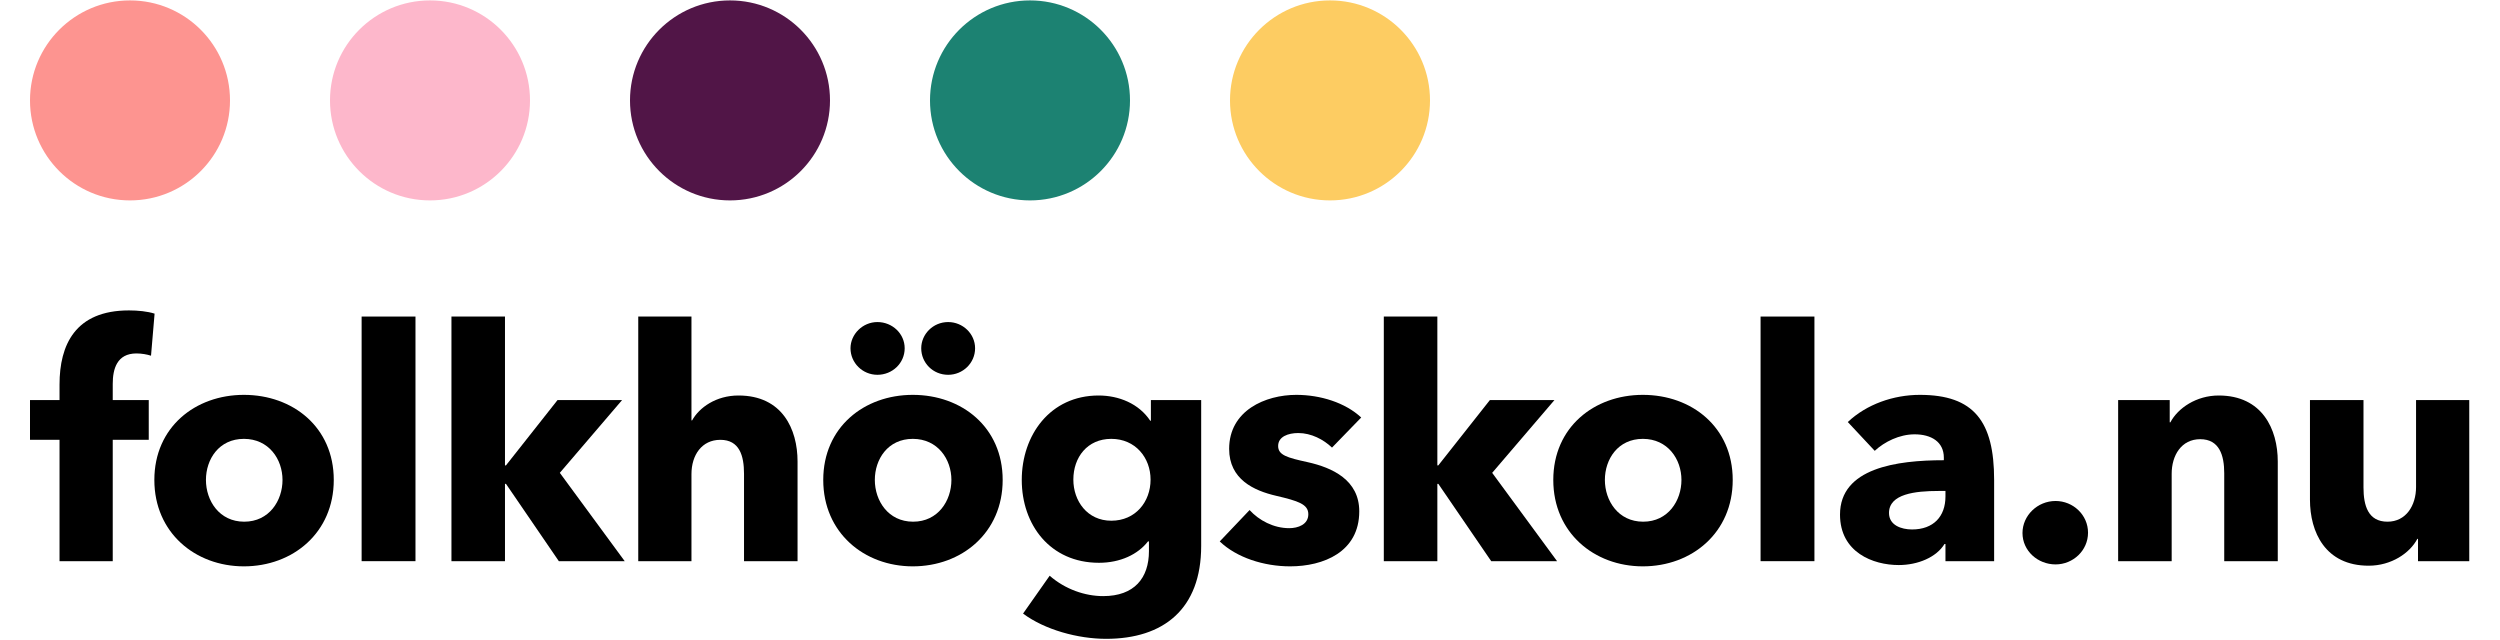 <svg width="250" height="64" viewBox="0 0 250 64" fill="none" xmlns="http://www.w3.org/2000/svg">
<path d="M23 10.041C23 15.564 18.523 20.041 13 20.041C7.477 20.041 3 15.564 3 10.041C3 4.518 7.477 0.041 13 0.041C18.523 0.041 23 4.518 23 10.041Z" fill="#FD9490"/>
<path d="M53 10.041C53 15.564 48.523 20.041 43 20.041C37.477 20.041 33 15.564 33 10.041C33 4.518 37.477 0.041 43 0.041C48.523 0.041 53 4.518 53 10.041Z" fill="#FDB7CB"/>
<path d="M83 10.041C83 15.564 78.523 20.041 73 20.041C67.477 20.041 63 15.564 63 10.041C63 4.518 67.477 0.041 73 0.041C78.523 0.041 83 4.518 83 10.041Z" fill="#511547"/>
<path d="M113 10.041C113 15.564 108.523 20.041 103 20.041C97.477 20.041 93 15.564 93 10.041C93 4.518 97.477 0.041 103 0.041C108.523 0.041 113 4.518 113 10.041Z" fill="#1C8272"/>
<path d="M143 10.041C143 15.564 138.523 20.041 133 20.041C127.477 20.041 123 15.564 123 10.041C123 4.518 127.477 0.041 133 0.041C138.523 0.041 143 4.518 143 10.041Z" fill="#FDCC62"/>
<path d="M15.459 31.364C14.745 31.138 13.804 31.041 12.896 31.041C7.51 31.041 5.953 34.503 5.953 38.45V40.004H3V43.983H5.953V56.117H11.274V43.983H14.875V40.004H11.274V38.386C11.274 36.897 11.695 35.344 13.642 35.344C14.161 35.344 14.713 35.441 15.102 35.571L15.459 31.364Z" fill="black"/>
<path d="M33.377 47.995C33.377 42.721 29.289 39.486 24.39 39.486C19.523 39.486 15.435 42.721 15.435 47.995C15.435 53.27 19.523 56.635 24.39 56.635C29.289 56.635 33.377 53.27 33.377 47.995ZM28.251 47.995C28.251 50.066 26.921 52.169 24.422 52.169C21.924 52.169 20.594 50.066 20.594 47.995C20.594 45.925 21.892 43.886 24.39 43.886C26.888 43.886 28.251 45.925 28.251 47.995Z" fill="black"/>
<path d="M41.548 56.117V31.655H36.162V56.117H41.548Z" fill="black"/>
<path d="M55.982 47.284L62.211 40.004H55.755L50.596 46.539H50.498V31.655H45.145V56.117H50.498V48.384H50.596L55.884 56.117H62.471L55.982 47.284Z" fill="black"/>
<path d="M79.755 56.117V46.151C79.755 42.916 78.23 39.55 73.85 39.55C71.612 39.55 69.924 40.748 69.21 42.042H69.146V31.655H63.825V56.117H69.146V47.413C69.146 45.504 70.184 43.983 72.033 43.983C73.948 43.983 74.402 45.569 74.402 47.381V56.117H79.755Z" fill="black"/>
<path d="M100.267 47.995C100.267 42.721 96.179 39.486 91.279 39.486C86.413 39.486 82.325 42.721 82.325 47.995C82.325 53.27 86.413 56.635 91.279 56.635C96.179 56.635 100.267 53.27 100.267 47.995ZM95.141 47.995C95.141 50.066 93.81 52.169 91.312 52.169C88.814 52.169 87.483 50.066 87.483 47.995C87.483 45.925 88.781 43.886 91.279 43.886C93.778 43.886 95.141 45.925 95.141 47.995ZM97.509 34.827C97.509 33.37 96.276 32.206 94.816 32.206C93.291 32.206 92.123 33.435 92.123 34.827C92.123 36.282 93.291 37.48 94.816 37.48C96.276 37.48 97.509 36.315 97.509 34.827ZM90.468 34.827C90.468 33.37 89.236 32.206 87.743 32.206C86.251 32.206 85.05 33.435 85.05 34.827C85.05 36.282 86.251 37.48 87.743 37.48C89.236 37.48 90.468 36.315 90.468 34.827Z" fill="black"/>
<path d="M120.118 54.596V40.004H115.089V42.074H115.024C113.889 40.359 111.877 39.55 109.865 39.55C104.999 39.55 102.176 43.53 102.176 47.995C102.176 52.461 104.999 56.279 109.898 56.279C112.039 56.279 113.791 55.438 114.797 54.143H114.894V55.114C114.894 57.8 113.434 59.611 110.32 59.611C108.503 59.611 106.524 58.932 104.966 57.573L102.306 61.359C104.479 62.977 107.789 63.883 110.612 63.883C116.355 63.883 120.118 60.906 120.118 54.596ZM115.057 47.963C115.057 50.163 113.564 52.072 111.131 52.072C108.73 52.072 107.335 50.099 107.335 47.963C107.335 45.731 108.73 43.886 111.131 43.886C113.532 43.886 115.057 45.763 115.057 47.963Z" fill="black"/>
<path d="M136.12 41.751C134.531 40.262 132.032 39.486 129.631 39.486C126.549 39.486 122.915 41.039 122.915 44.889C122.915 47.931 125.381 49.063 127.62 49.581C129.826 50.099 130.832 50.422 130.832 51.425C130.832 52.461 129.794 52.817 128.918 52.817C127.36 52.817 125.9 52.04 124.959 51.005L121.974 54.143C123.661 55.761 126.387 56.635 129.015 56.635C132.324 56.635 135.926 55.211 135.926 51.134C135.926 47.995 133.233 46.766 130.767 46.216C128.69 45.763 127.814 45.504 127.814 44.598C127.814 43.66 128.82 43.304 129.826 43.304C131.124 43.304 132.357 43.951 133.2 44.76L136.12 41.751Z" fill="black"/>
<path d="M149.218 47.284L155.447 40.004H148.991L143.832 46.539H143.735V31.655H138.381V56.117H143.735V48.384H143.832L149.121 56.117H155.707L149.218 47.284Z" fill="black"/>
<path d="M173.272 47.995C173.272 42.721 169.184 39.486 164.284 39.486C159.417 39.486 155.329 42.721 155.329 47.995C155.329 53.27 159.417 56.635 164.284 56.635C169.184 56.635 173.272 53.27 173.272 47.995ZM168.145 47.995C168.145 50.066 166.815 52.169 164.317 52.169C161.818 52.169 160.488 50.066 160.488 47.995C160.488 45.925 161.786 43.886 164.284 43.886C166.783 43.886 168.145 45.925 168.145 47.995Z" fill="black"/>
<path d="M181.443 56.117V31.655H176.057V56.117H181.443Z" fill="black"/>
<path d="M194.546 49.646C194.546 51.652 193.345 52.946 191.204 52.946C190.133 52.946 188.9 52.525 188.9 51.296C188.9 49.387 191.528 49.096 193.864 49.096H194.546V49.646ZM187.473 45.083C188.446 44.178 189.939 43.433 191.463 43.433C193.118 43.433 194.384 44.178 194.384 45.763V46.022C189.679 46.022 184.001 46.798 184.001 51.458C184.001 55.243 187.31 56.505 189.874 56.505C191.788 56.505 193.637 55.729 194.448 54.402H194.546V56.117H199.413V47.995C199.413 42.139 197.401 39.486 191.983 39.486C189.354 39.486 186.662 40.424 184.78 42.204L187.473 45.083Z" fill="black"/>
<path d="M208.803 53.27C208.803 51.49 207.31 50.099 205.558 50.099C203.741 50.099 202.249 51.555 202.249 53.302C202.249 55.081 203.773 56.441 205.558 56.441C207.31 56.441 208.803 55.049 208.803 53.27Z" fill="black"/>
<path d="M227.777 56.117V46.151C227.777 42.916 226.219 39.55 221.872 39.55C219.633 39.55 217.784 40.812 217.037 42.236H216.972V40.004H211.814V56.117H217.167V47.381C217.167 45.536 218.14 43.919 220.022 43.919C221.937 43.919 222.423 45.536 222.423 47.316V56.117H227.777Z" fill="black"/>
<path d="M246.926 56.117V40.004H241.605V48.707C241.605 50.552 240.6 52.169 238.75 52.169C236.803 52.169 236.349 50.552 236.349 48.74V40.004H230.996V49.969C230.996 53.205 232.521 56.57 236.868 56.57C239.14 56.57 240.989 55.308 241.735 53.884H241.8V56.117H246.926Z" fill="black"/>
</svg>
